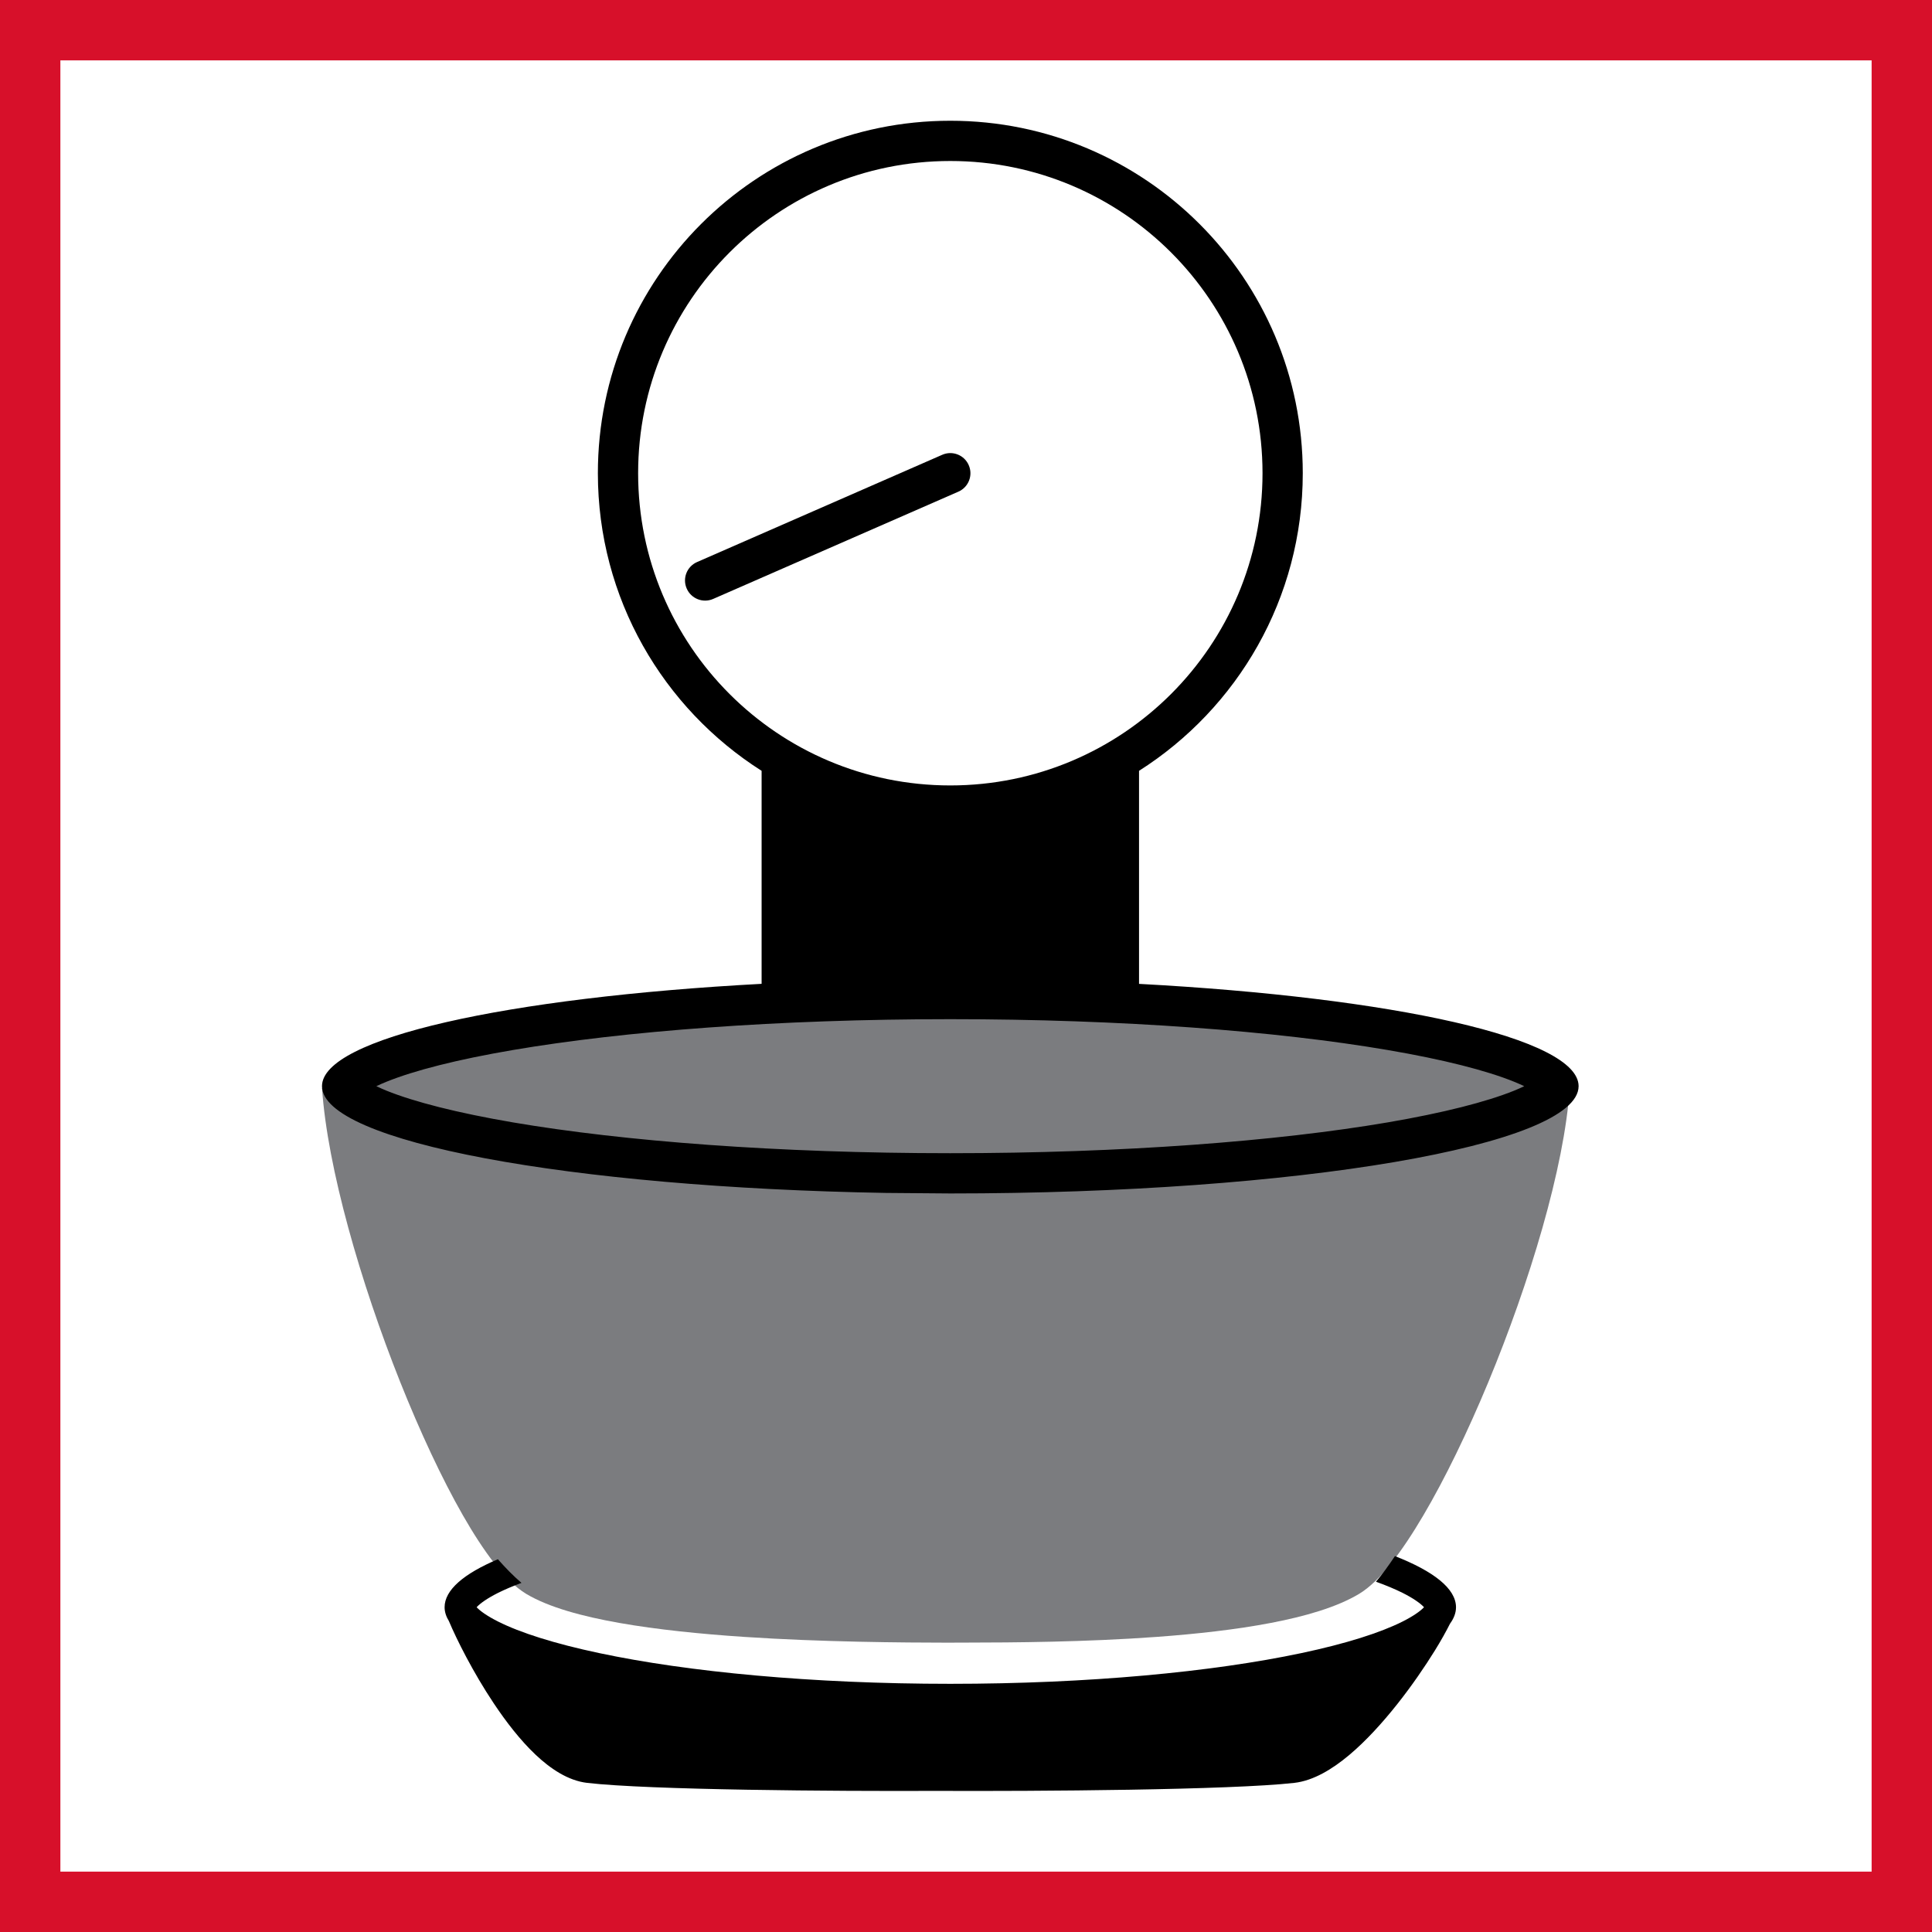 <svg width="48" height="48" viewBox="0 0 48 48" fill="none" xmlns="http://www.w3.org/2000/svg">
<rect x="0" y="0" width="48" height="48" fill="#333333" stroke="none"/>
<g clip-path="url(#clip0_211_214)">
<path d="M0.5 0.5H47.5V47.5H0.5V0.5Z" fill="white" stroke="#D7102A" stroke-width="2"/>
<path d="M25.133 24.702C27.798 24.702 32.555 25.05 35.032 25.463C37.317 25.844 38.713 27.24 38.84 26.986C38.837 26.998 38.834 27.009 38.831 27.021L38.999 27.033C38.867 29.019 37.996 31.88 36.975 34.343C36.461 35.58 35.901 36.736 35.362 37.65C35.093 38.107 34.825 38.511 34.566 38.837C34.314 39.155 34.044 39.432 33.767 39.599C33.213 39.931 32.428 40.158 31.575 40.321C30.71 40.487 29.725 40.596 28.739 40.668C26.971 40.797 25.168 40.809 23.991 40.81C23.93 40.81 23.865 40.811 23.797 40.81C23.732 40.811 23.67 40.812 23.61 40.812C22.401 40.81 20.424 40.797 18.484 40.668C17.405 40.596 16.326 40.487 15.391 40.322C14.472 40.16 13.633 39.934 13.073 39.599C12.794 39.431 12.526 39.152 12.277 38.833C12.023 38.506 11.76 38.102 11.499 37.645C10.976 36.73 10.437 35.573 9.943 34.336C8.961 31.872 8.133 29.014 8.001 27.033L8.706 26.985C9.203 26.767 10.628 25.805 13.711 25.463C17.137 25.082 22.468 24.702 25.133 24.702Z" fill="#7B7C7F"/>
<path d="M34.657 38.661C35.624 39.039 36.173 39.471 36.174 39.931C36.174 40.07 36.123 40.206 36.025 40.34C35.931 40.527 35.803 40.758 35.65 41.005C35.401 41.407 35.076 41.883 34.711 42.343C34.347 42.801 33.937 43.255 33.515 43.608C33.102 43.953 32.633 44.241 32.156 44.295C30.585 44.473 25.782 44.505 23.241 44.494C20.776 44.505 16.112 44.473 14.586 44.295C14.111 44.239 13.673 43.942 13.304 43.593C12.926 43.235 12.572 42.777 12.266 42.317C11.754 41.55 11.346 40.734 11.153 40.276C11.084 40.163 11.046 40.048 11.046 39.931C11.046 39.502 11.523 39.098 12.37 38.739C12.563 38.958 12.757 39.157 12.956 39.326C12.736 39.408 12.542 39.491 12.375 39.574C12.099 39.713 11.934 39.834 11.85 39.922C11.847 39.925 11.844 39.928 11.842 39.931C11.844 39.933 11.847 39.937 11.85 39.94C11.934 40.027 12.099 40.148 12.375 40.287C12.926 40.564 13.774 40.835 14.884 41.07C17.091 41.539 20.178 41.834 23.61 41.834C27.043 41.834 30.128 41.538 32.336 41.07C33.446 40.835 34.294 40.564 34.846 40.287C35.122 40.148 35.286 40.027 35.371 39.94C35.374 39.937 35.376 39.933 35.378 39.931C35.376 39.928 35.374 39.924 35.371 39.922C35.286 39.834 35.122 39.713 34.846 39.574C34.659 39.481 34.438 39.388 34.185 39.297C34.337 39.119 34.494 38.905 34.657 38.661Z" fill="black"/>
<path d="M23.41 11.299C23.663 11.188 23.958 11.304 24.068 11.557C24.179 11.81 24.064 12.104 23.811 12.215L17.719 14.88C17.466 14.991 17.171 14.875 17.061 14.622C16.95 14.369 17.065 14.075 17.318 13.964L23.41 11.299Z" fill="black"/>
<path fill-rule="evenodd" clip-rule="evenodd" d="M23.61 3C28.447 3 32.367 6.921 32.367 11.757C32.367 14.868 30.744 17.598 28.299 19.151V24.444C34.629 24.784 39.219 25.793 39.22 26.986C39.219 28.458 32.231 29.651 23.61 29.651L22.014 29.638C14.143 29.501 8.001 28.366 8 26.986C8 25.793 12.592 24.783 18.922 24.443V19.151C16.477 17.598 14.854 14.868 14.854 11.757C14.854 6.921 18.774 3 23.61 3ZM23.61 25.321C19.338 25.321 15.494 25.618 12.74 26.088C11.355 26.324 10.293 26.596 9.601 26.876C9.506 26.914 9.423 26.952 9.35 26.986C9.423 27.021 9.506 27.058 9.601 27.097C10.293 27.376 11.355 27.648 12.74 27.885C15.494 28.355 19.338 28.651 23.61 28.651C27.882 28.651 31.726 28.355 34.48 27.885C35.864 27.648 36.927 27.376 37.619 27.097C37.713 27.059 37.796 27.021 37.869 26.986C37.796 26.952 37.713 26.914 37.619 26.876C36.927 26.596 35.865 26.324 34.48 26.088C31.726 25.618 27.882 25.321 23.61 25.321ZM23.61 4C19.326 4 15.854 7.473 15.854 11.757C15.854 16.041 19.326 19.514 23.61 19.514C27.894 19.514 31.367 16.041 31.367 11.757C31.367 7.473 27.894 4 23.61 4Z" fill="black"/>
</g>
<defs>
<clipPath id="clip0_211_214">
<rect width="48" height="48" fill="white"/>
</clipPath>
</defs>
</svg>
